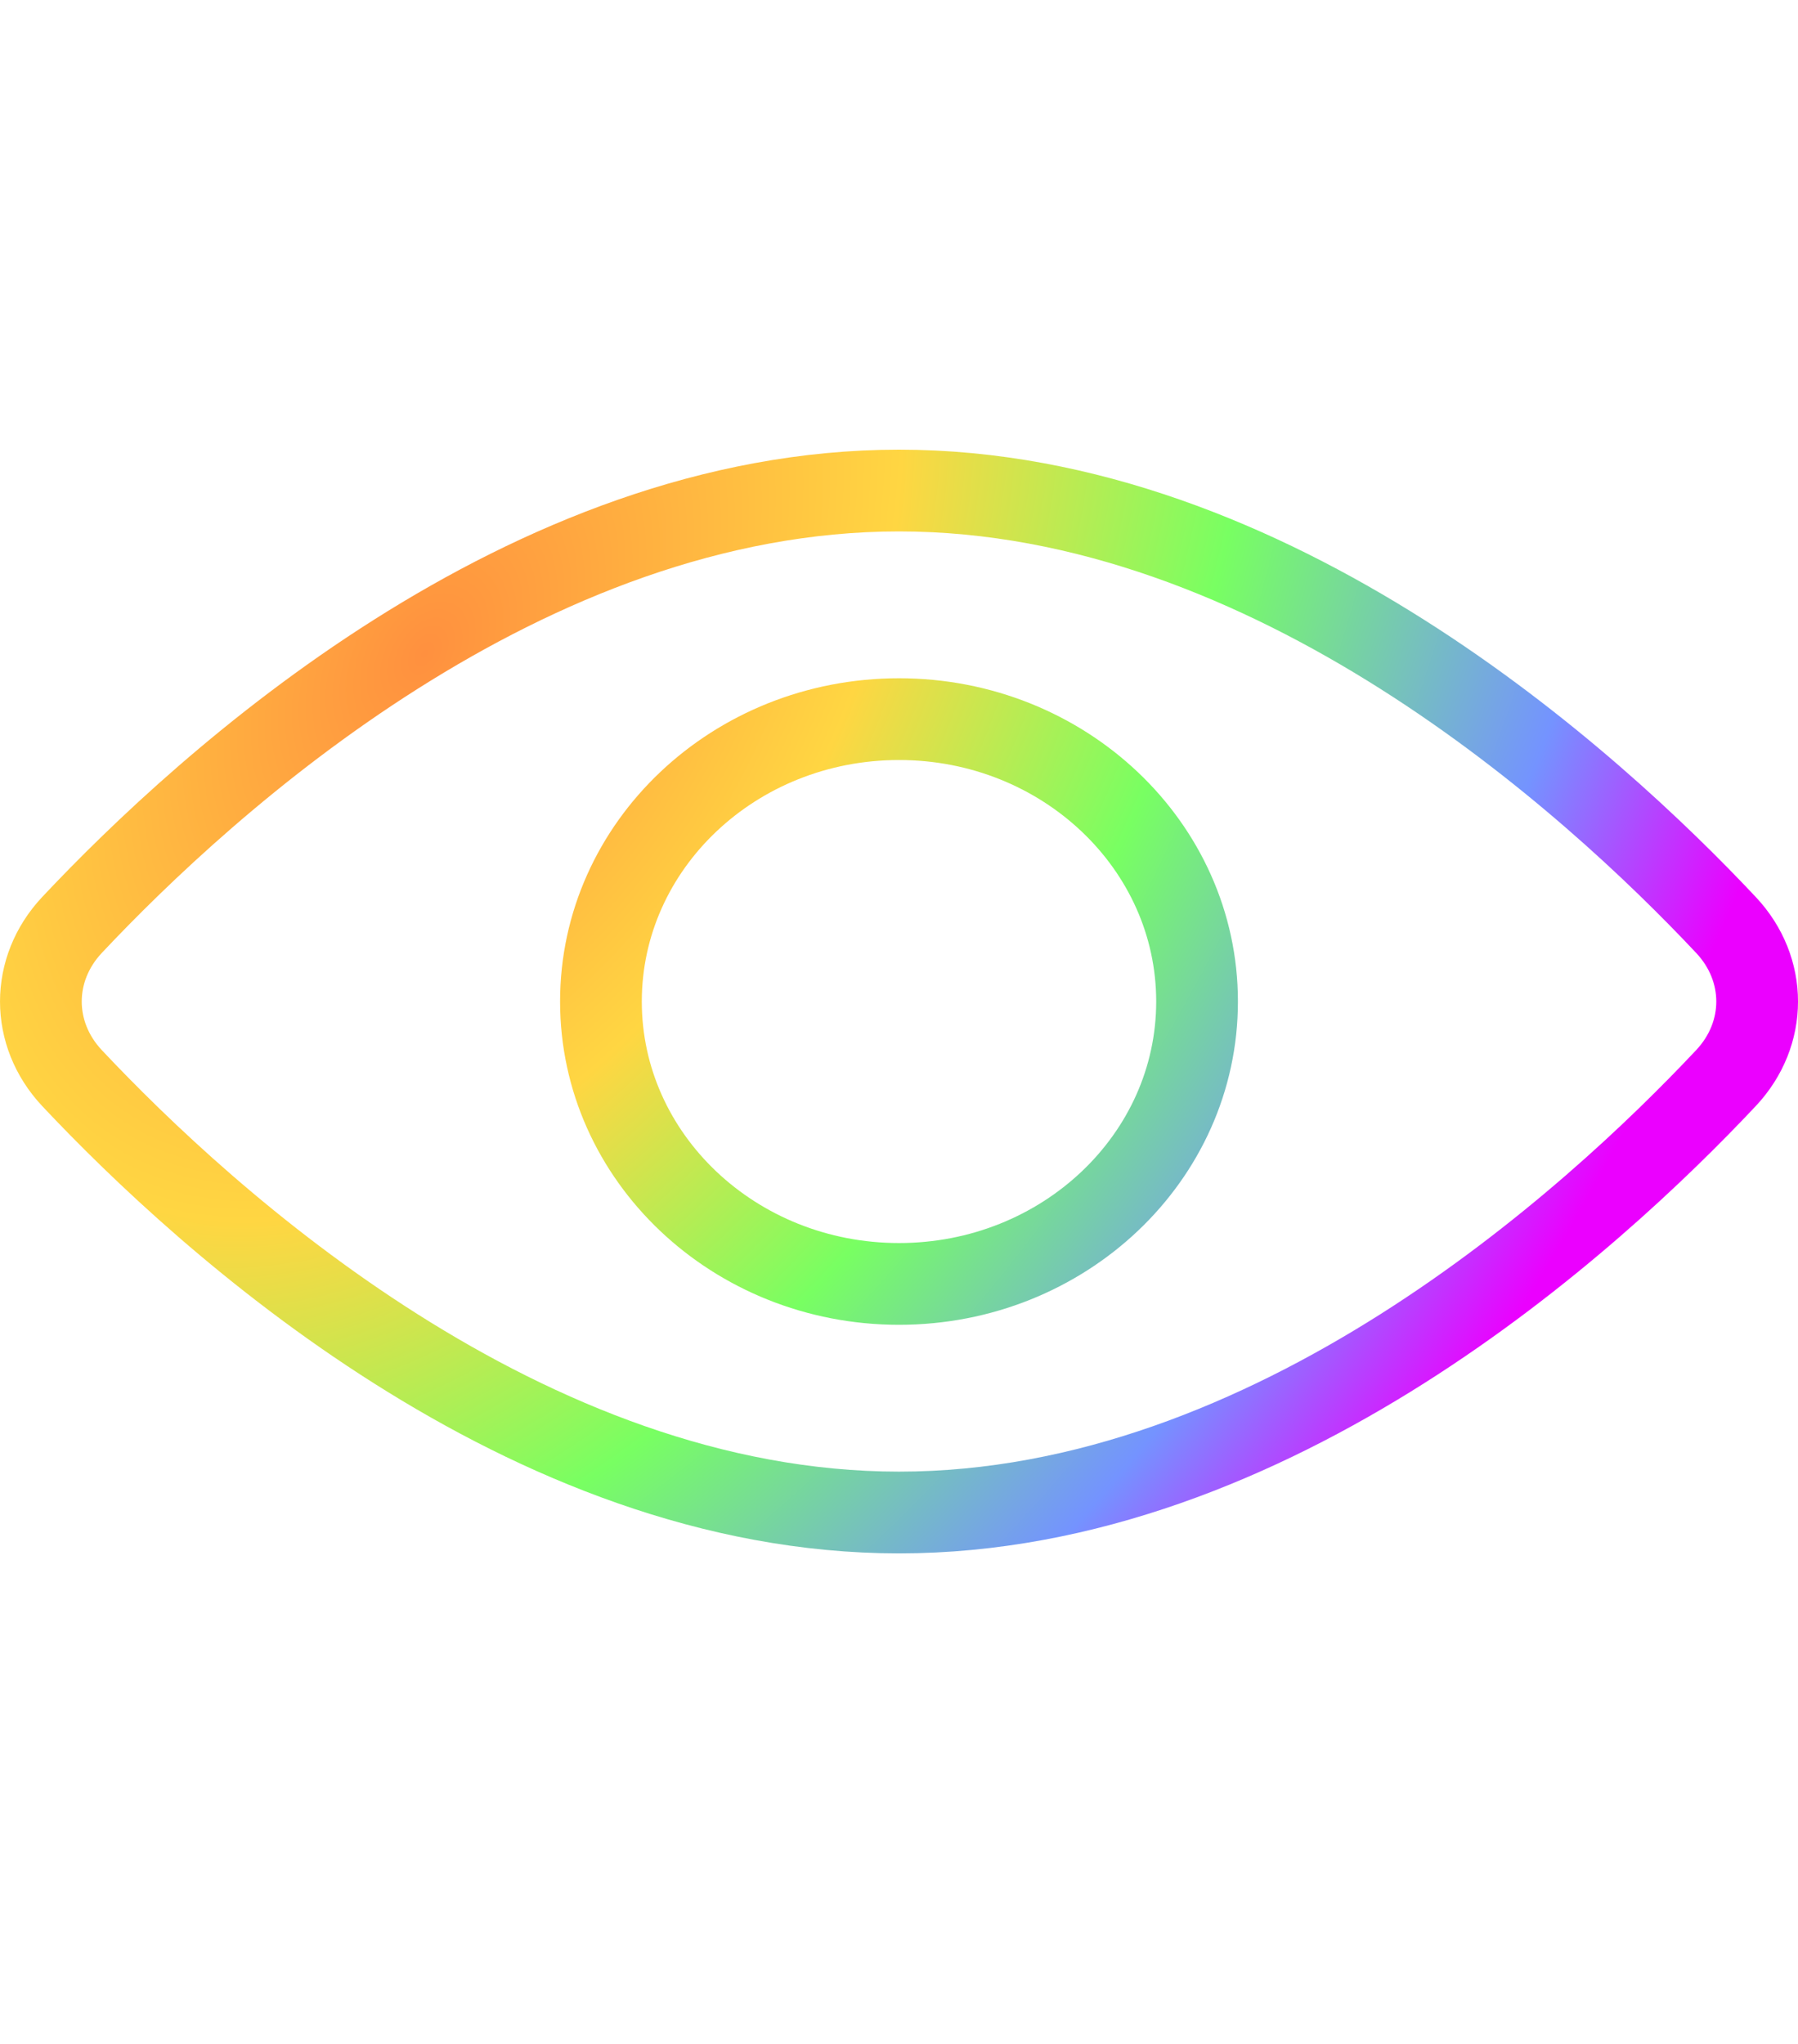 <?xml version="1.0" encoding="UTF-8"?> <svg xmlns="http://www.w3.org/2000/svg" width="44" height="50" viewBox="0 0 44 50" fill="none"><path fill-rule="evenodd" clip-rule="evenodd" d="M22 37C31.132 37 38.958 29.862 42.236 26.374C43.255 25.291 43.255 23.709 42.236 22.626C38.958 19.138 31.132 12 22 12C12.868 12 5.042 19.138 1.763 22.626C0.746 23.709 0.746 25.291 1.763 26.374C5.042 29.862 12.868 37 22 37ZM22 31.408C26.028 31.408 29.294 28.315 29.294 24.5C29.294 20.685 26.028 17.592 22 17.592C17.972 17.592 14.706 20.685 14.706 24.5C14.706 28.315 17.972 31.408 22 31.408Z" stroke="url(#paint0_radial_995_219)" stroke-width="2"></path><defs><radialGradient id="paint0_radial_995_219" cx="0" cy="0" r="1" gradientUnits="userSpaceOnUse" gradientTransform="translate(10.151 16) rotate(32.438) scale(31.694 49.338)"><stop stop-color="#FF903F"></stop><stop offset="0.315" stop-color="#FFD642"></stop><stop offset="0.55" stop-color="#78FF62"></stop><stop offset="0.82" stop-color="#7493FF"></stop><stop offset="1" stop-color="#EB00FF"></stop></radialGradient></defs></svg>